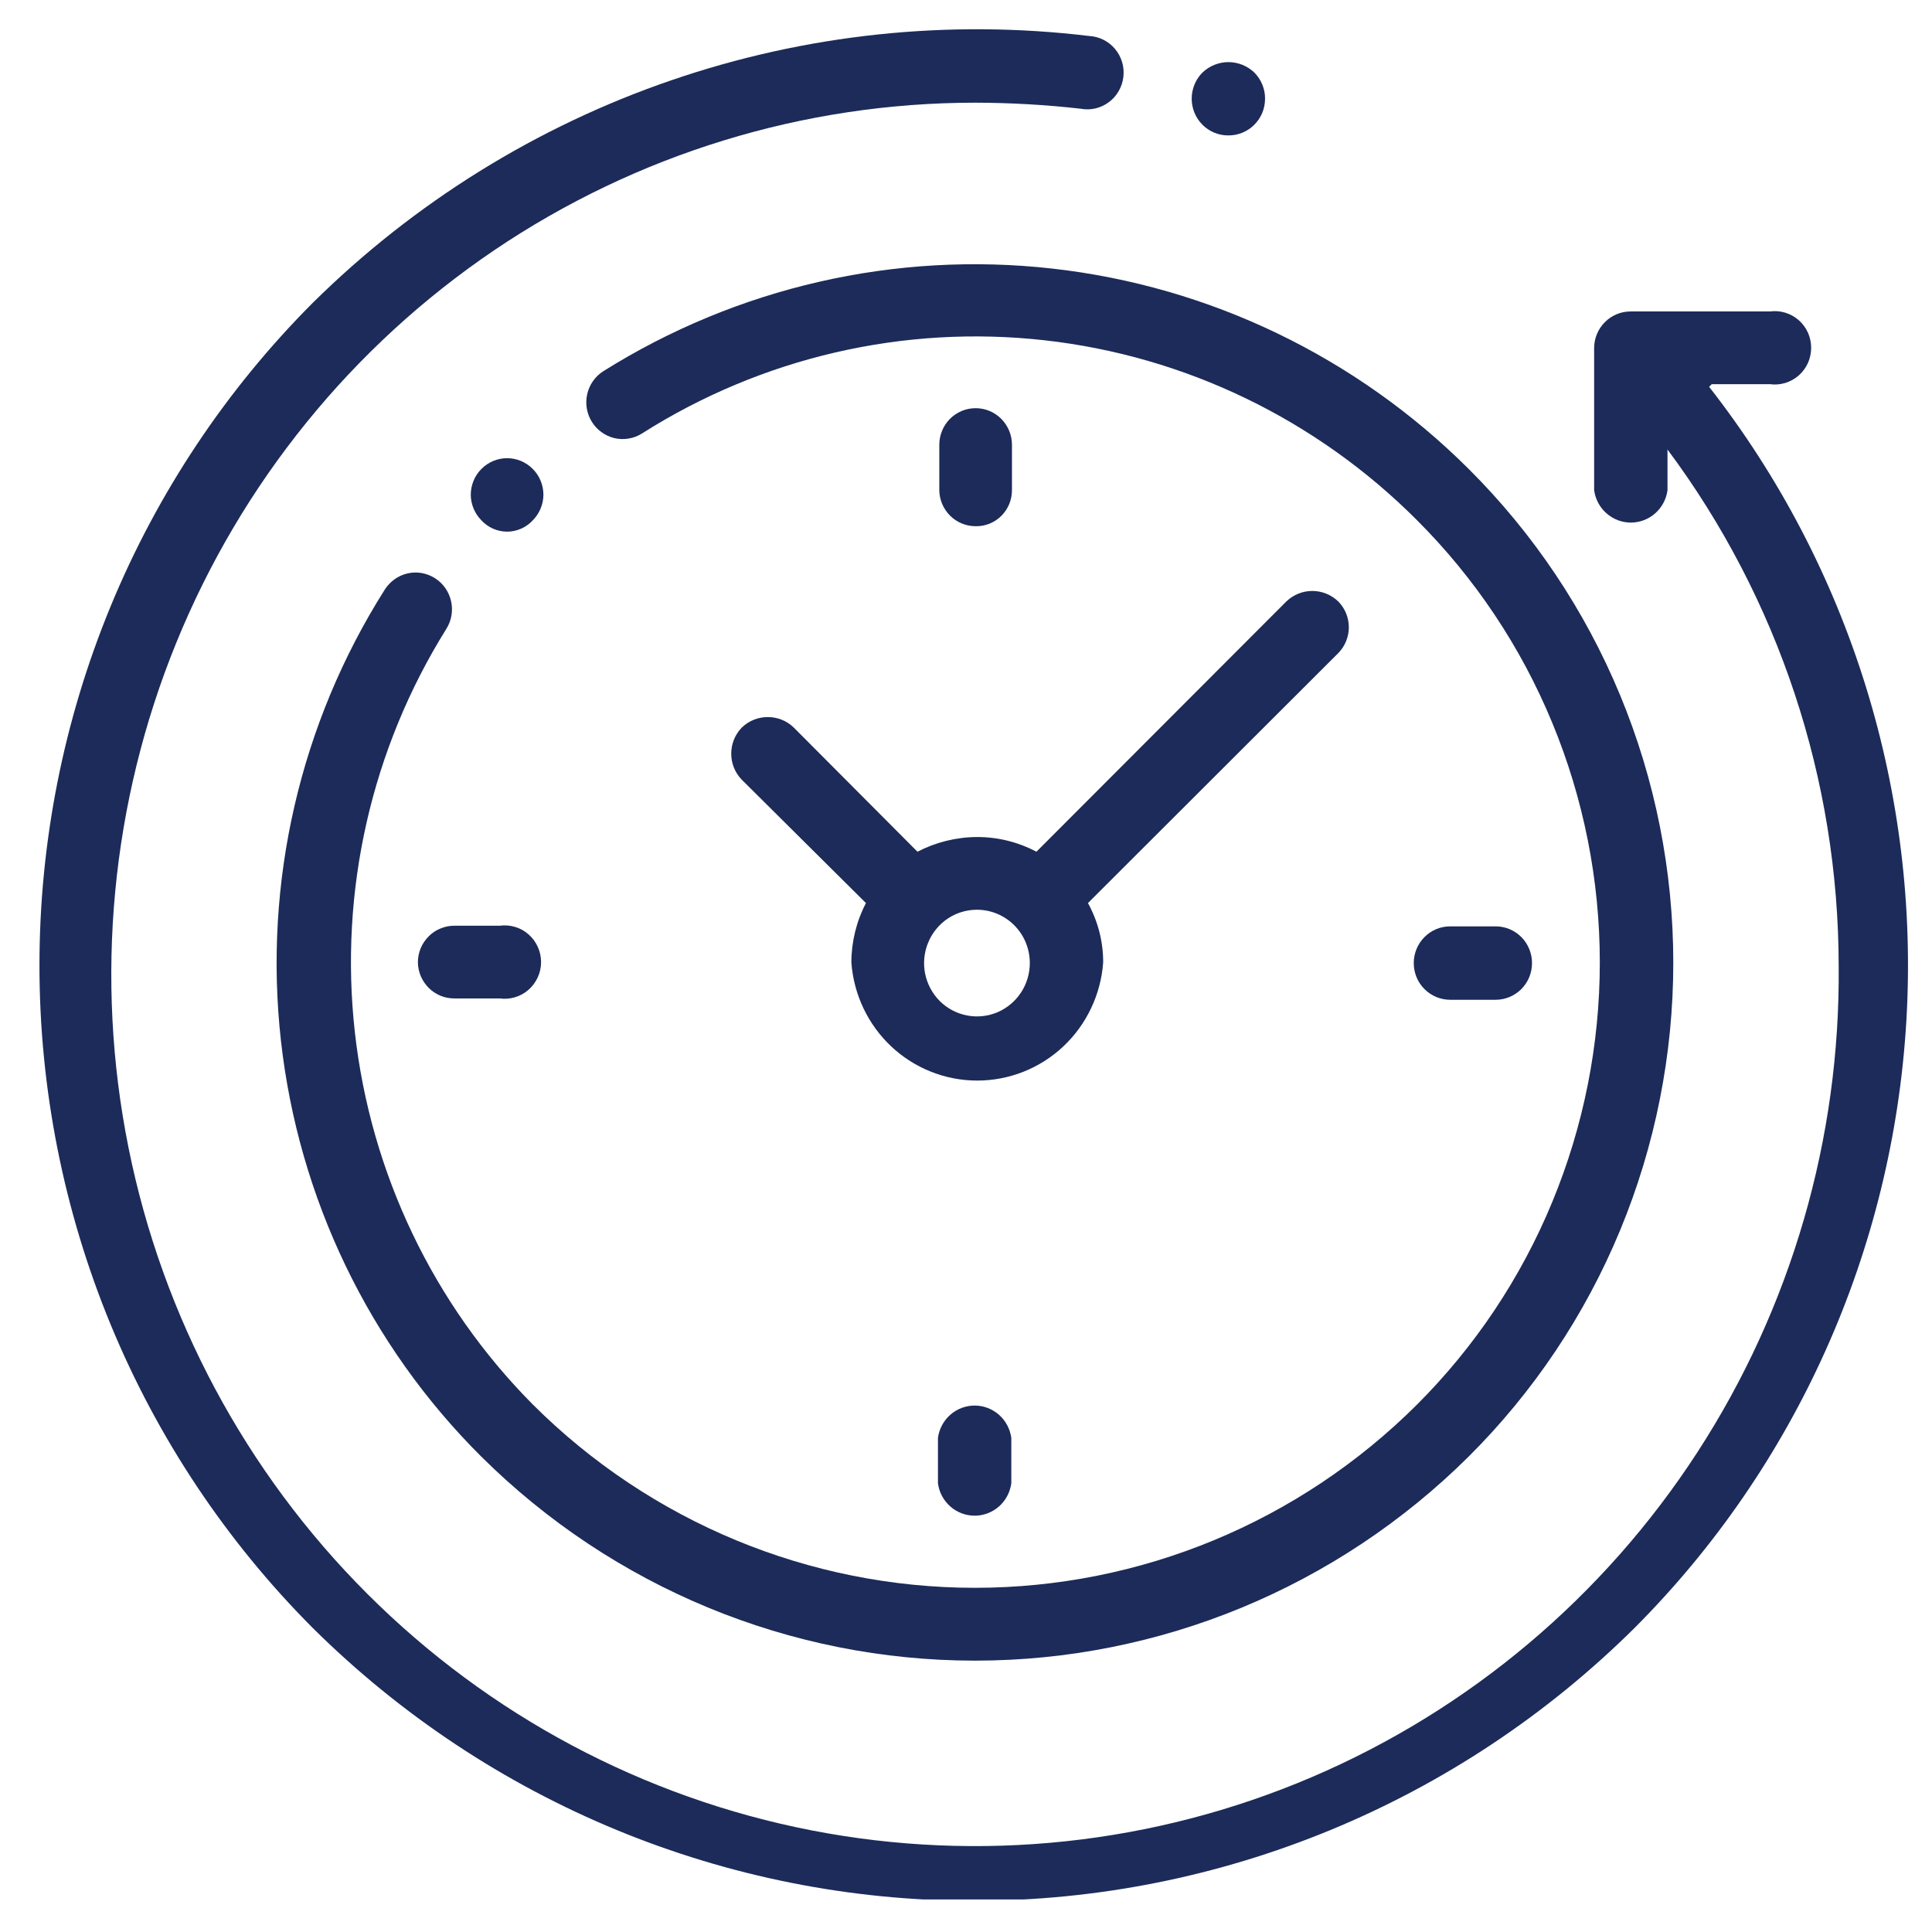 <svg xmlns="http://www.w3.org/2000/svg" width="33" height="33" viewBox="0 0 33 33" fill="none"><g clip-path="url(#clip0_7988_6410)"><path d="M29.238 6.562H30.232C30.32 6.574 30.409 6.567 30.494 6.541C30.578 6.515 30.657 6.472 30.724 6.413C30.79 6.354 30.844 6.282 30.881 6.2C30.917 6.119 30.936 6.03 30.936 5.941C30.936 5.852 30.917 5.763 30.881 5.682C30.844 5.6 30.79 5.528 30.724 5.469C30.657 5.41 30.578 5.367 30.494 5.341C30.409 5.315 30.32 5.308 30.232 5.32H27.85C27.687 5.32 27.531 5.385 27.415 5.5C27.299 5.615 27.232 5.771 27.229 5.935V8.373C27.25 8.526 27.324 8.667 27.44 8.768C27.555 8.87 27.703 8.926 27.856 8.926C28.009 8.926 28.157 8.87 28.272 8.768C28.387 8.667 28.462 8.526 28.482 8.373V7.678C30.377 10.22 31.403 13.315 31.406 16.496C31.435 19.447 30.594 22.34 28.991 24.808C27.388 27.276 25.094 29.207 22.401 30.357C19.708 31.506 16.737 31.822 13.866 31.265C10.995 30.707 8.352 29.301 6.274 27.224C4.196 25.148 2.777 22.496 2.195 19.603C1.614 16.711 1.898 13.71 3.01 10.981C4.122 8.251 6.013 5.917 8.442 4.274C10.871 2.632 13.729 1.755 16.653 1.754C17.256 1.755 17.859 1.789 18.459 1.857C18.543 1.873 18.628 1.871 18.711 1.852C18.794 1.832 18.872 1.796 18.94 1.745C19.008 1.695 19.066 1.63 19.108 1.556C19.151 1.482 19.178 1.4 19.188 1.315C19.198 1.23 19.191 1.144 19.167 1.062C19.142 0.98 19.102 0.903 19.047 0.838C18.993 0.772 18.925 0.719 18.849 0.68C18.773 0.642 18.691 0.62 18.606 0.615C16.198 0.325 13.757 0.584 11.461 1.373C9.166 2.161 7.075 3.46 5.343 5.172C3.864 6.654 2.689 8.418 1.888 10.36C1.087 12.303 0.674 14.386 0.674 16.49C0.674 18.594 1.087 20.677 1.888 22.62C2.689 24.562 3.864 26.325 5.343 27.808C8.355 30.794 12.408 32.467 16.63 32.467C20.853 32.467 24.906 30.794 27.918 27.808C30.673 25.049 32.326 21.363 32.561 17.453C32.796 13.543 31.598 9.683 29.193 6.607" fill="#1C2B59"></path><path d="M7.431 9.877C7.362 9.833 7.285 9.803 7.205 9.788C7.125 9.774 7.042 9.776 6.963 9.794C6.883 9.812 6.807 9.846 6.741 9.893C6.674 9.941 6.617 10.001 6.573 10.07C5.125 12.356 4.498 15.074 4.798 17.77C5.098 20.466 6.307 22.976 8.221 24.88C10.47 27.113 13.498 28.365 16.653 28.365C19.808 28.365 22.836 27.113 25.085 24.88C26.192 23.778 27.072 22.465 27.672 21.016C28.272 19.568 28.581 18.014 28.581 16.444C28.581 14.875 28.272 13.32 27.672 11.872C27.072 10.424 26.192 9.111 25.085 8.009C23.164 6.095 20.66 4.89 17.977 4.588C15.295 4.286 12.59 4.905 10.298 6.345C10.162 6.434 10.066 6.573 10.03 6.733C9.994 6.893 10.021 7.06 10.106 7.2C10.149 7.27 10.205 7.332 10.272 7.38C10.338 7.429 10.413 7.464 10.493 7.483C10.573 7.502 10.655 7.505 10.736 7.491C10.817 7.478 10.895 7.449 10.964 7.405C13.012 6.105 15.436 5.543 17.84 5.812C20.245 6.081 22.488 7.165 24.204 8.886C25.193 9.874 25.979 11.05 26.514 12.347C27.05 13.643 27.326 15.034 27.326 16.439C27.326 17.843 27.05 19.234 26.514 20.53C25.979 21.827 25.193 23.003 24.204 23.991C22.193 25.997 19.48 27.121 16.653 27.121C13.826 27.121 11.113 25.997 9.102 23.991C7.402 22.28 6.33 20.037 6.061 17.629C5.792 15.221 6.343 12.793 7.623 10.743C7.667 10.673 7.697 10.596 7.711 10.514C7.725 10.433 7.723 10.35 7.705 10.27C7.687 10.189 7.654 10.113 7.607 10.046C7.56 9.978 7.5 9.921 7.431 9.877Z" fill="#1C2B59"></path><path d="M24.769 17.077H25.548C25.629 17.077 25.71 17.06 25.785 17.029C25.86 16.997 25.929 16.951 25.987 16.893C26.044 16.835 26.09 16.766 26.121 16.69C26.152 16.614 26.168 16.532 26.168 16.45C26.168 16.284 26.103 16.125 25.987 16.007C25.87 15.889 25.712 15.823 25.548 15.823H24.769C24.604 15.823 24.446 15.889 24.33 16.007C24.213 16.125 24.148 16.284 24.148 16.45C24.148 16.532 24.164 16.614 24.195 16.69C24.226 16.766 24.272 16.835 24.33 16.893C24.387 16.951 24.456 16.997 24.531 17.029C24.607 17.06 24.687 17.077 24.769 17.077Z" fill="#1C2B59"></path><path d="M7.138 16.439C7.139 16.521 7.157 16.602 7.189 16.678C7.222 16.753 7.269 16.821 7.327 16.878C7.386 16.936 7.455 16.98 7.531 17.011C7.607 17.041 7.688 17.055 7.77 17.054H8.537C8.625 17.066 8.714 17.059 8.799 17.033C8.884 17.007 8.963 16.964 9.029 16.905C9.096 16.846 9.149 16.773 9.186 16.692C9.223 16.611 9.242 16.522 9.242 16.433C9.242 16.344 9.223 16.255 9.186 16.174C9.149 16.092 9.096 16.02 9.029 15.961C8.963 15.902 8.884 15.858 8.799 15.833C8.714 15.807 8.625 15.8 8.537 15.812H7.77C7.687 15.811 7.605 15.826 7.529 15.857C7.452 15.887 7.382 15.933 7.324 15.992C7.265 16.05 7.218 16.119 7.186 16.196C7.154 16.273 7.138 16.355 7.138 16.439Z" fill="#1C2B59"></path><path d="M17.285 8.373V7.598C17.285 7.432 17.22 7.273 17.103 7.155C16.987 7.038 16.829 6.972 16.664 6.972C16.5 6.972 16.342 7.038 16.225 7.155C16.109 7.273 16.044 7.432 16.044 7.598V8.373C16.046 8.537 16.113 8.694 16.229 8.809C16.345 8.924 16.502 8.988 16.664 8.988C16.745 8.99 16.826 8.975 16.901 8.945C16.976 8.915 17.045 8.869 17.103 8.812C17.16 8.755 17.206 8.687 17.238 8.611C17.269 8.536 17.285 8.455 17.285 8.373Z" fill="#1C2B59"></path><path d="M16.021 24.561V25.336C16.041 25.489 16.116 25.629 16.231 25.731C16.347 25.833 16.494 25.889 16.648 25.889C16.801 25.889 16.948 25.833 17.064 25.731C17.179 25.629 17.253 25.489 17.274 25.336V24.561C17.253 24.408 17.179 24.268 17.064 24.166C16.948 24.064 16.801 24.008 16.648 24.008C16.494 24.008 16.347 24.064 16.231 24.166C16.116 24.268 16.041 24.408 16.021 24.561Z" fill="#1C2B59"></path><path d="M17.59 16.439C17.592 16.619 17.541 16.797 17.443 16.948C17.345 17.099 17.205 17.218 17.04 17.289C16.876 17.359 16.694 17.379 16.518 17.345C16.342 17.311 16.18 17.226 16.052 17.099C15.925 16.971 15.838 16.809 15.802 16.632C15.766 16.455 15.784 16.271 15.852 16.104C15.92 15.937 16.035 15.794 16.184 15.693C16.333 15.592 16.508 15.539 16.687 15.539C16.924 15.539 17.152 15.633 17.322 15.802C17.491 15.97 17.587 16.199 17.59 16.439ZM13.56 12.429C13.441 12.312 13.281 12.248 13.114 12.248C12.948 12.248 12.788 12.312 12.669 12.429C12.554 12.548 12.49 12.707 12.49 12.873C12.49 13.039 12.554 13.198 12.669 13.317L14.791 15.425C14.628 15.738 14.543 16.085 14.542 16.439C14.582 16.987 14.825 17.5 15.224 17.875C15.623 18.249 16.148 18.457 16.692 18.457C17.237 18.457 17.762 18.249 18.161 17.875C18.56 17.5 18.803 16.987 18.843 16.439C18.844 16.084 18.754 15.735 18.583 15.425L22.861 11.153C22.975 11.036 23.039 10.878 23.039 10.714C23.039 10.55 22.975 10.393 22.861 10.276C22.741 10.159 22.581 10.094 22.415 10.094C22.249 10.094 22.089 10.159 21.969 10.276L17.703 14.548C17.389 14.382 17.041 14.296 16.687 14.297C16.333 14.299 15.986 14.385 15.671 14.548L13.56 12.429Z" fill="#1C2B59"></path><path d="M9.102 8.886C9.215 8.771 9.28 8.615 9.282 8.453C9.282 8.371 9.266 8.289 9.235 8.213C9.204 8.137 9.158 8.068 9.1 8.01C9.043 7.952 8.974 7.906 8.899 7.874C8.824 7.843 8.743 7.826 8.662 7.826C8.58 7.826 8.499 7.843 8.424 7.874C8.349 7.906 8.28 7.952 8.223 8.01C8.165 8.068 8.119 8.137 8.088 8.213C8.057 8.289 8.041 8.371 8.041 8.453C8.043 8.615 8.108 8.771 8.221 8.886C8.277 8.947 8.345 8.996 8.421 9.03C8.497 9.063 8.579 9.081 8.662 9.081C8.744 9.081 8.826 9.063 8.902 9.03C8.978 8.996 9.046 8.947 9.102 8.886Z" fill="#1C2B59"></path><path d="M20.976 2.313C21.059 2.314 21.14 2.299 21.217 2.268C21.294 2.237 21.363 2.192 21.422 2.133C21.481 2.075 21.528 2.005 21.56 1.929C21.592 1.852 21.608 1.769 21.608 1.686C21.609 1.604 21.593 1.522 21.562 1.446C21.531 1.37 21.485 1.3 21.428 1.242C21.308 1.126 21.148 1.061 20.982 1.061C20.816 1.061 20.656 1.126 20.536 1.242C20.478 1.3 20.433 1.37 20.402 1.446C20.371 1.522 20.355 1.604 20.355 1.686C20.355 1.852 20.421 2.012 20.537 2.129C20.654 2.247 20.811 2.313 20.976 2.313Z" fill="#1C2B59"></path></g><defs><clipPath id="clip0_7988_6410"><rect width="32" height="32" fill="white" transform="translate(0.659 0.444)"></rect></clipPath></defs></svg>
